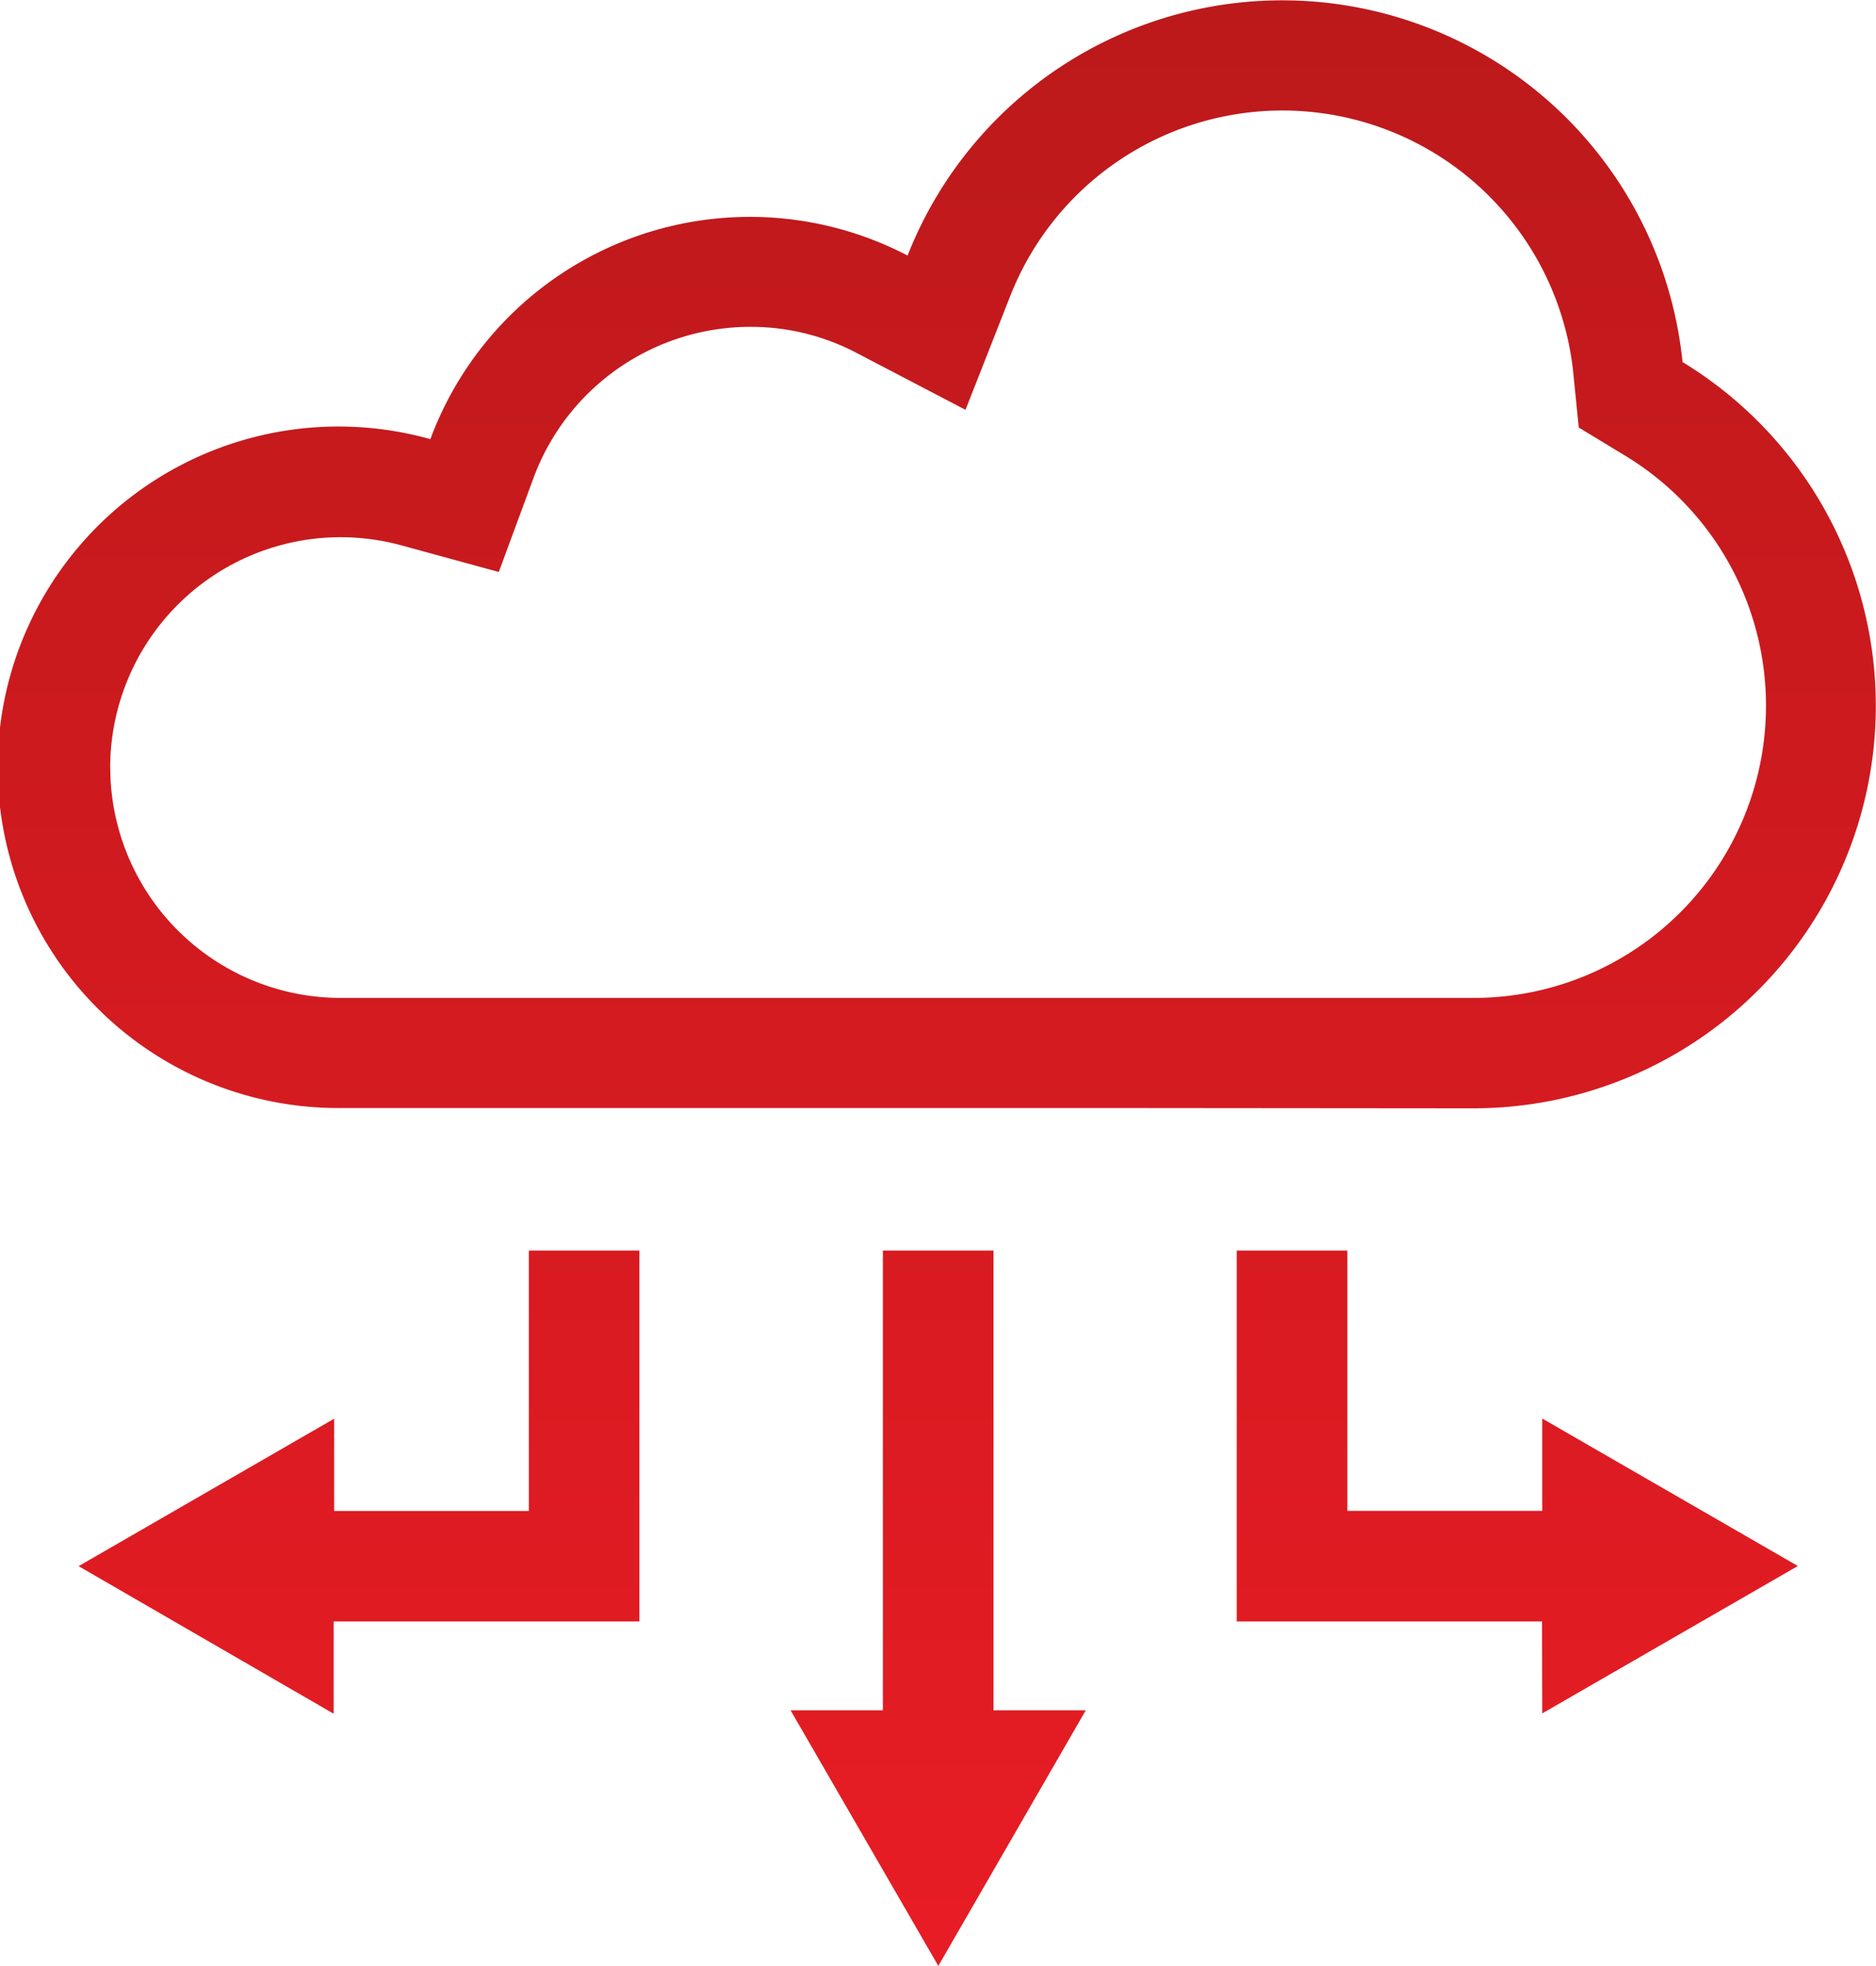 <svg xmlns="http://www.w3.org/2000/svg" xmlns:xlink="http://www.w3.org/1999/xlink" width="26.425" height="27.689" viewBox="0 0 26.425 27.689">
  <defs>
    <linearGradient id="linear-gradient" x1="0.5" x2="0.5" y2="1" gradientUnits="objectBoundingBox">
      <stop offset="0" stop-color="#bc191b"/>
      <stop offset="1" stop-color="#e81c24"/>
    </linearGradient>
  </defs>
  <path id="ICT-Solution" d="M11.136,24.092h1.3V17.615h1.558v6.477h1.3l-2.077,3.6ZM21.721,22.84h-4.3V17.615h1.558v3.667h2.745v-1.3l3.6,2.077-3.6,2.076ZM1.107,22.061l3.6-2.077v1.3H7.449V17.615H9.006V22.84H4.7v1.3Zm15.046-6.453H4.8A4.8,4.8,0,1,1,6.062,6.186,4.8,4.8,0,0,1,12.784,3.6,5.669,5.669,0,0,1,23.7,5.1a5.669,5.669,0,0,1-2.945,10.512Zm-14.6-4.8A3.248,3.248,0,0,0,4.8,14.057h15.96a4.117,4.117,0,0,0,2.137-7.635l-.659-.4-.077-.769a4.119,4.119,0,0,0-7.93-1.086L13.6,5.773l-1.531-.8a3.2,3.2,0,0,0-1.5-.369A3.258,3.258,0,0,0,7.518,6.724L7.026,8.057,5.654,7.682A3.283,3.283,0,0,0,4.8,7.567,3.249,3.249,0,0,0,1.552,10.813Z" fill="url(#linear-gradient)"/>
</svg>
